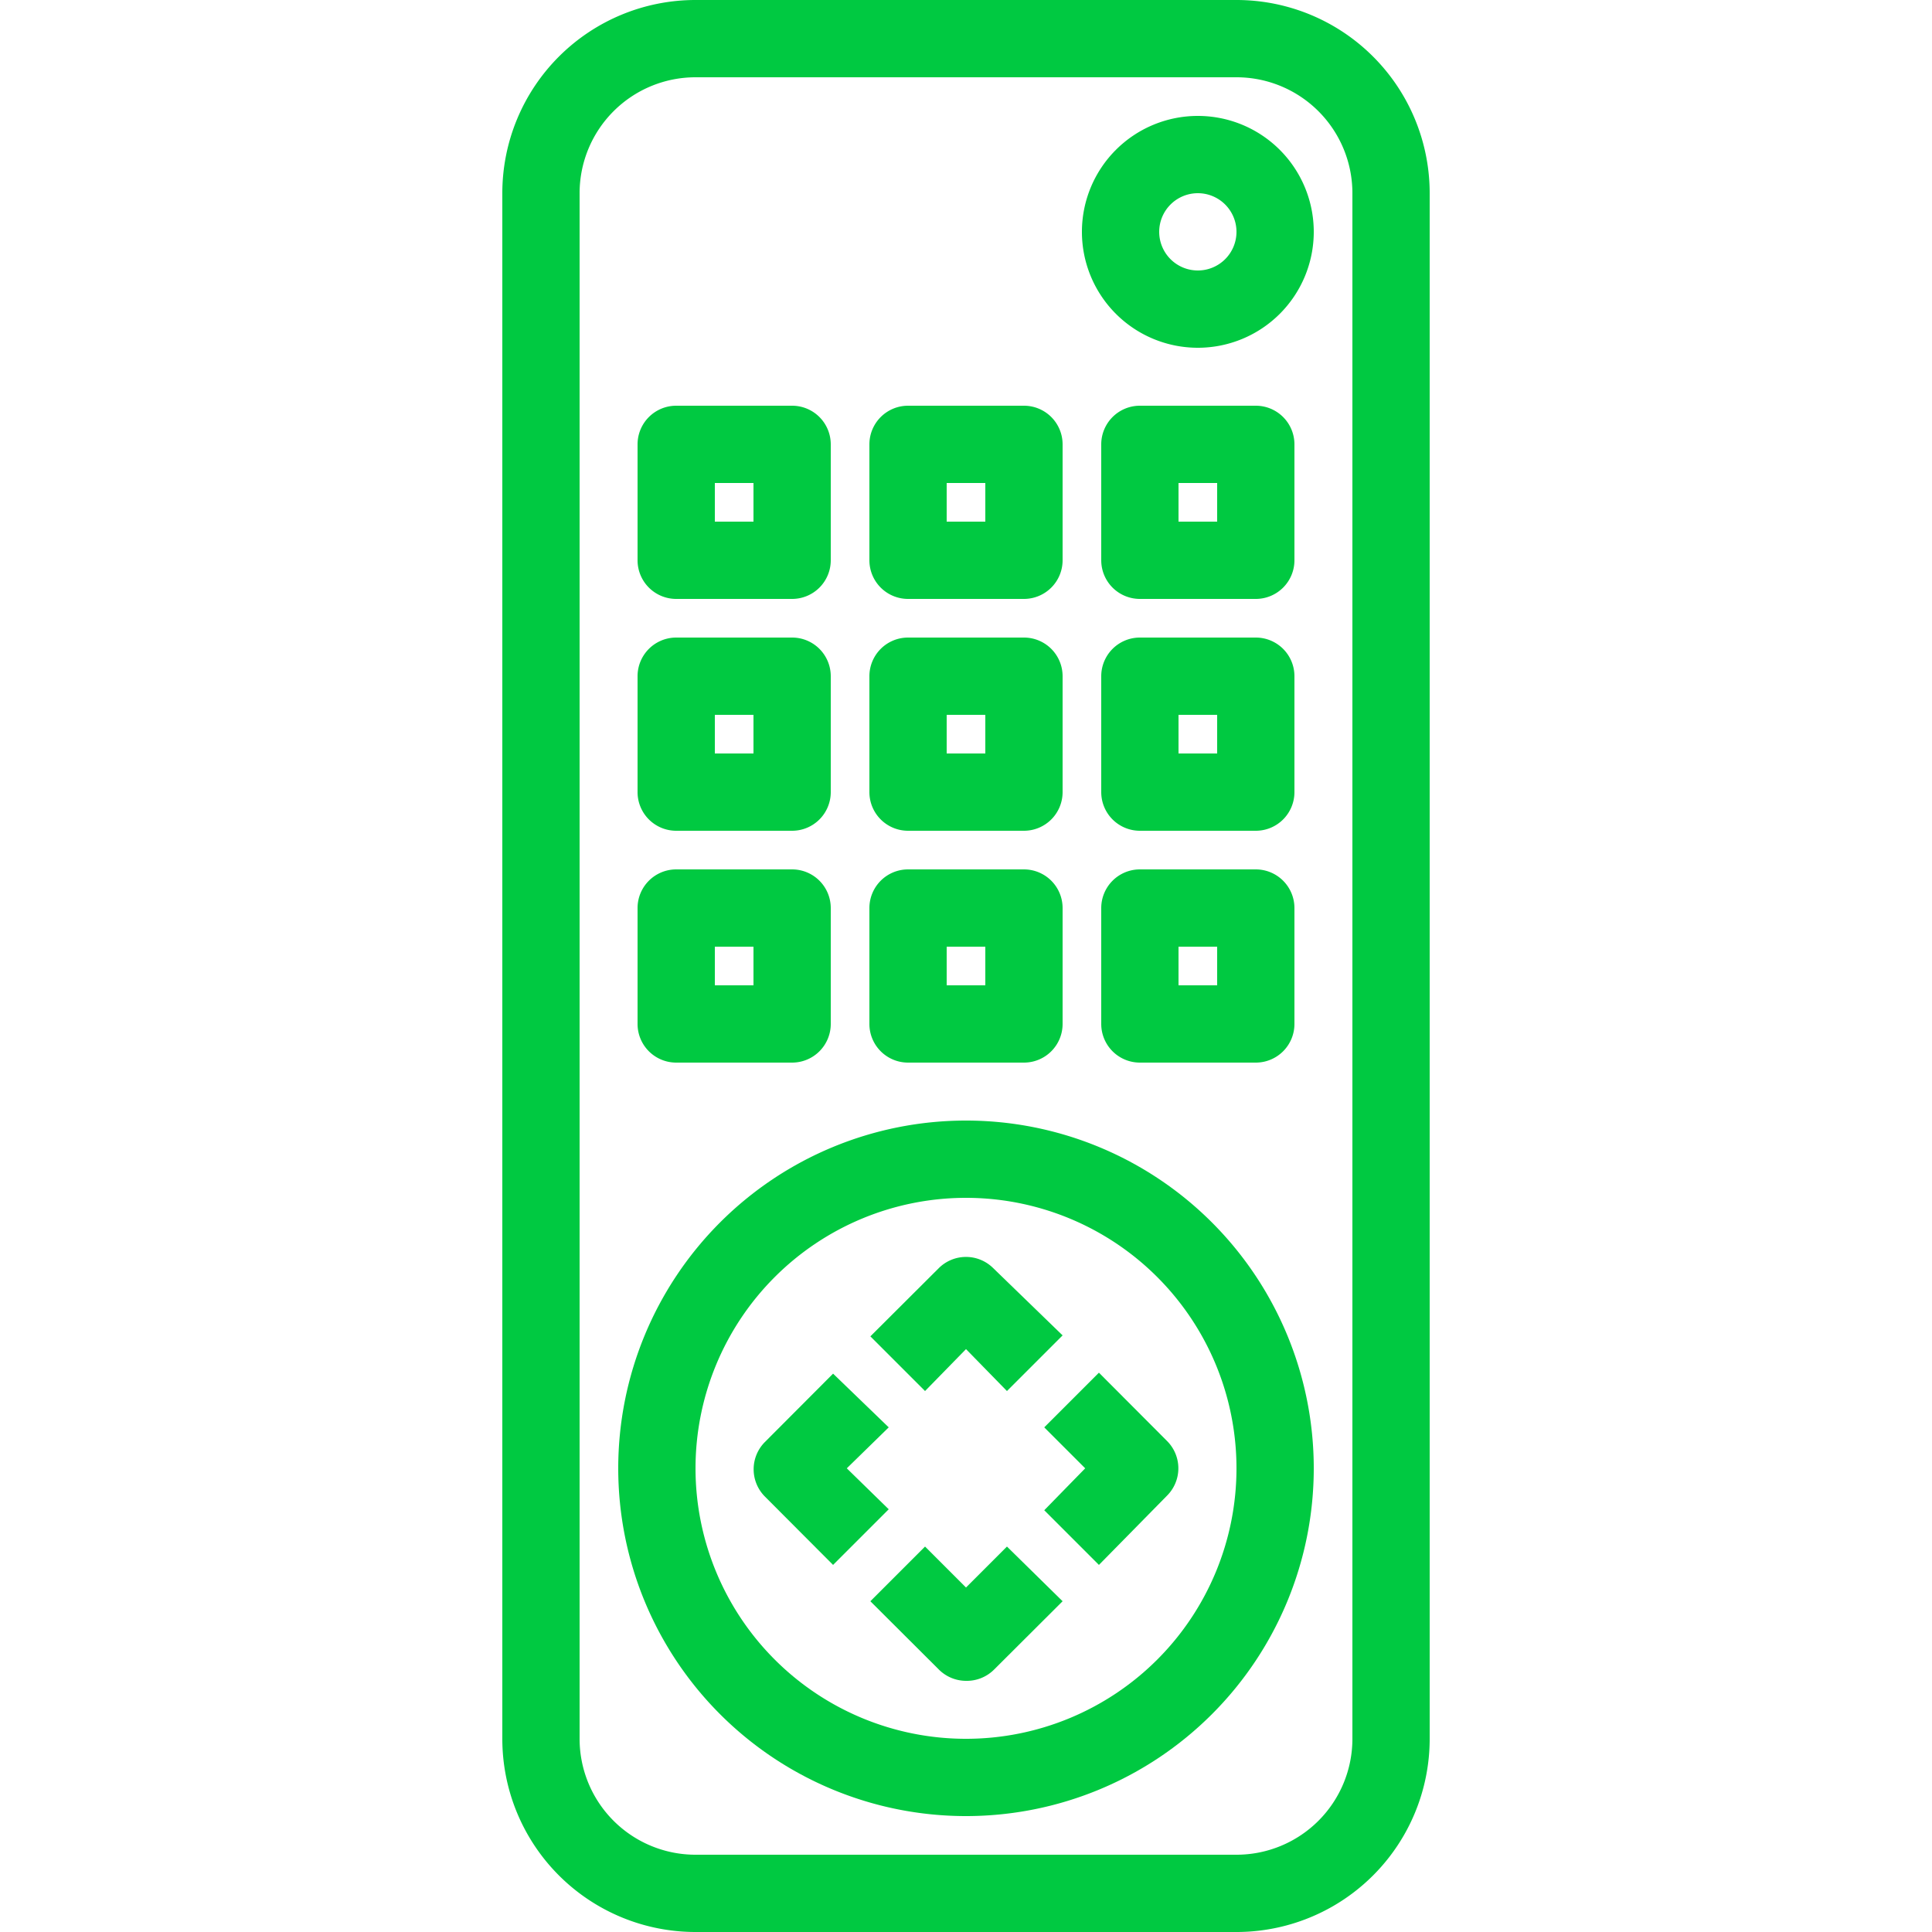 <svg id="Layer_1" data-name="Layer 1" xmlns="http://www.w3.org/2000/svg" viewBox="0 0 100 100"><defs><style>.cls-1{fill:#00c941;}</style></defs><path class="cls-1" d="M64,100H36A10,10,0,0,1,26,90V10A10,10,0,0,1,36,0H64A10,10,0,0,1,74,10V90A10,10,0,0,1,64,100ZM36,4a6,6,0,0,0-6,6V90a6,6,0,0,0,6,6H64a6,6,0,0,0,6-6V10a6,6,0,0,0-6-6Z"/><path class="cls-1" d="M43.12,81l-3.53-3.54a2,2,0,0,1,0-2.82l3.53-3.54L46,73.88,43.83,76,46,78.12Z"/><path class="cls-1" d="M50,87a2,2,0,0,1-1.41-.59l-3.54-3.53,2.83-2.83L50,82.17l2.12-2.12L55,82.88l-3.54,3.53A2,2,0,0,1,50,87Z"/><path class="cls-1" d="M56.88,81l-2.83-2.83L56.17,76l-2.12-2.12,2.83-2.83,3.53,3.54a2,2,0,0,1,0,2.82Z"/><path class="cls-1" d="M52.12,72,50,69.83,47.88,72l-2.83-2.83,3.54-3.53a2,2,0,0,1,2.82,0L55,69.12Z"/><path class="cls-1" d="M62,18a6,6,0,1,1,6-6A6,6,0,0,1,62,18Zm0-8a2,2,0,1,0,2,2A2,2,0,0,0,62,10Z"/><path class="cls-1" d="M50,94A18,18,0,1,1,68,76,18,18,0,0,1,50,94Zm0-32A14,14,0,1,0,64,76,14,14,0,0,0,50,62Z"/><path class="cls-1" d="M41,31H35a2,2,0,0,1-2-2V23a2,2,0,0,1,2-2h6a2,2,0,0,1,2,2v6A2,2,0,0,1,41,31Zm-4-4h2V25H37Z"/><path class="cls-1" d="M53,31H47a2,2,0,0,1-2-2V23a2,2,0,0,1,2-2h6a2,2,0,0,1,2,2v6A2,2,0,0,1,53,31Zm-4-4h2V25H49Z"/><path class="cls-1" d="M65,31H59a2,2,0,0,1-2-2V23a2,2,0,0,1,2-2h6a2,2,0,0,1,2,2v6A2,2,0,0,1,65,31Zm-4-4h2V25H61Z"/><path class="cls-1" d="M41,43H35a2,2,0,0,1-2-2V35a2,2,0,0,1,2-2h6a2,2,0,0,1,2,2v6A2,2,0,0,1,41,43Zm-4-4h2V37H37Z"/><path class="cls-1" d="M53,43H47a2,2,0,0,1-2-2V35a2,2,0,0,1,2-2h6a2,2,0,0,1,2,2v6A2,2,0,0,1,53,43Zm-4-4h2V37H49Z"/><path class="cls-1" d="M65,43H59a2,2,0,0,1-2-2V35a2,2,0,0,1,2-2h6a2,2,0,0,1,2,2v6A2,2,0,0,1,65,43Zm-4-4h2V37H61Z"/><path class="cls-1" d="M41,55H35a2,2,0,0,1-2-2V47a2,2,0,0,1,2-2h6a2,2,0,0,1,2,2v6A2,2,0,0,1,41,55Zm-4-4h2V49H37Z"/><path class="cls-1" d="M53,55H47a2,2,0,0,1-2-2V47a2,2,0,0,1,2-2h6a2,2,0,0,1,2,2v6A2,2,0,0,1,53,55Zm-4-4h2V49H49Z"/><path class="cls-1" d="M65,55H59a2,2,0,0,1-2-2V47a2,2,0,0,1,2-2h6a2,2,0,0,1,2,2v6A2,2,0,0,1,65,55Zm-4-4h2V49H61Z"/></svg>